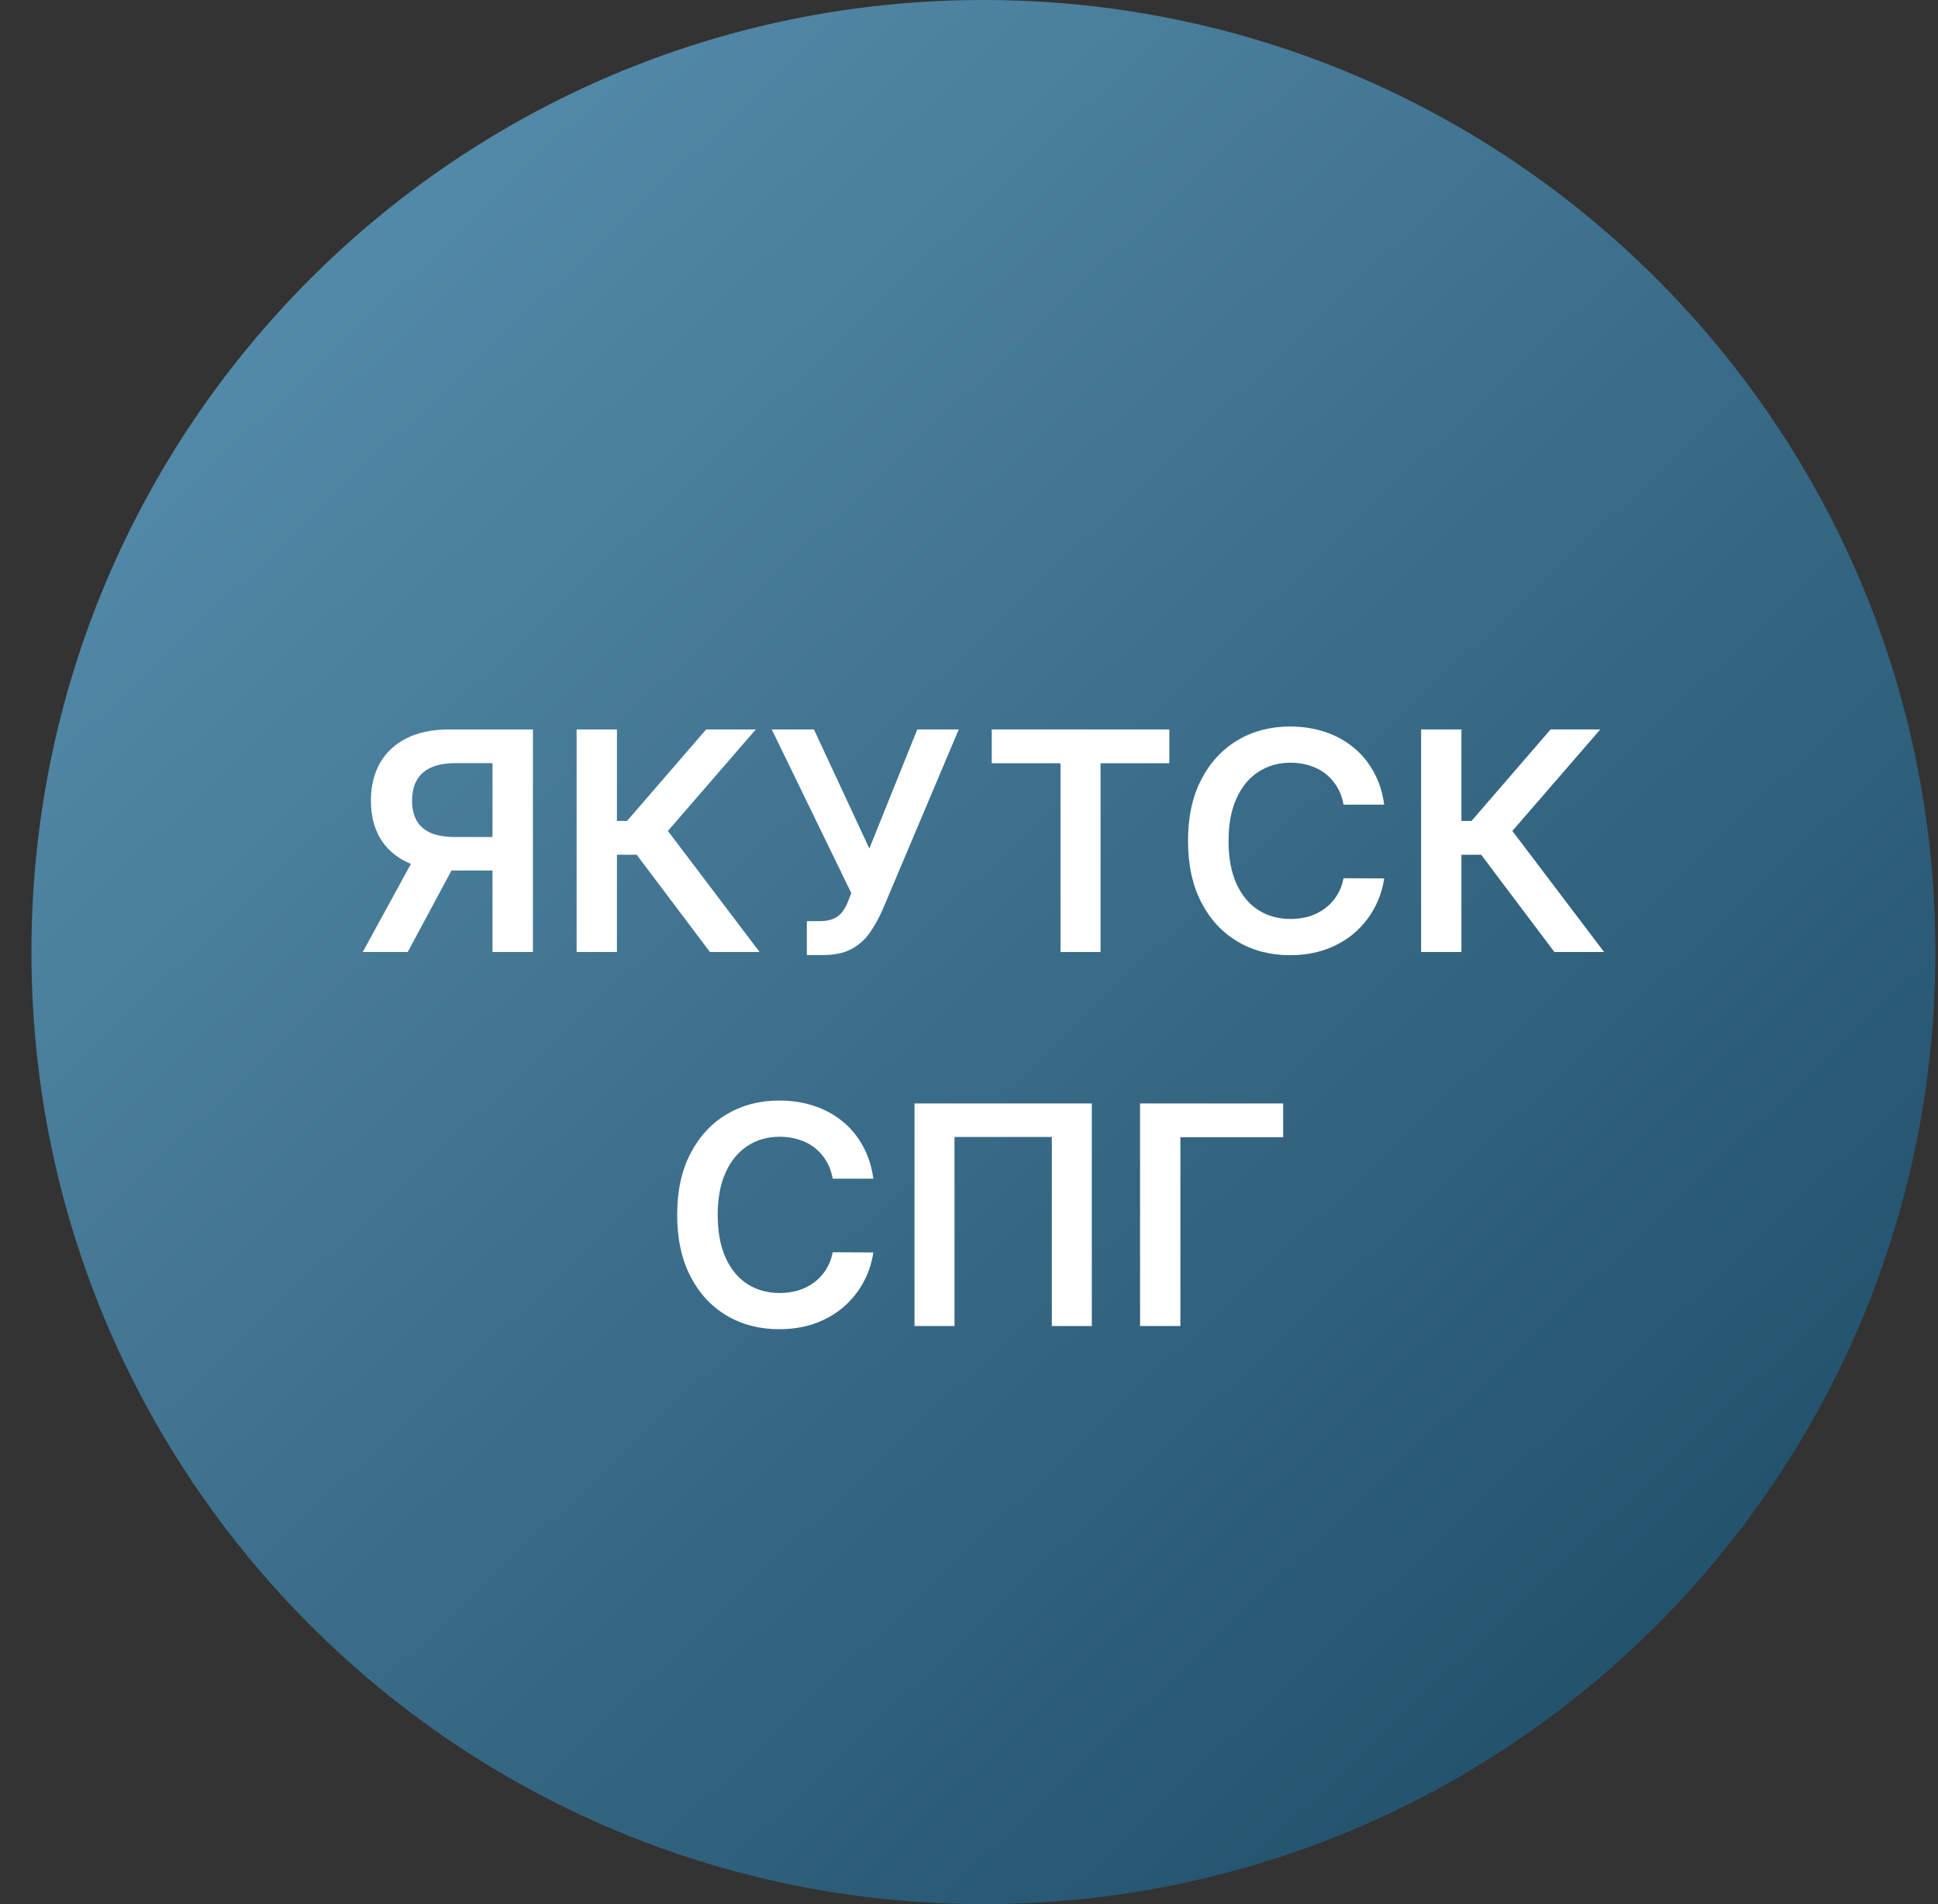 <svg width="57" height="56" viewBox="0 0 57 56" fill="none" xmlns="http://www.w3.org/2000/svg">
<rect x="0" y="0" width="57" height="56" fill="#333333" stroke="none"/>
<g clip-path="url(#clip0_4100_997)">
<path d="M56.924 28C56.924 12.536 44.388 0 28.924 0C13.46 0 0.924 12.536 0.924 28C0.924 43.464 13.46 56 28.924 56C44.388 56 56.924 43.464 56.924 28Z" fill="url(#paint0_linear_4100_997)"/>
<path d="M37.74 32.453V33.447H34.717V38.999H33.531V32.453H37.74Z" fill="white"/>
<path d="M32.112 32.453V38.999H30.936V33.438H28.073V38.999H26.897V32.453H32.112Z" fill="white"/>
<path d="M25.686 34.665H24.491C24.457 34.469 24.394 34.295 24.302 34.144C24.211 33.991 24.097 33.861 23.96 33.754C23.824 33.648 23.668 33.568 23.494 33.515C23.321 33.459 23.135 33.431 22.934 33.431C22.578 33.431 22.263 33.521 21.988 33.7C21.713 33.877 21.498 34.137 21.343 34.48C21.187 34.821 21.109 35.237 21.109 35.729C21.109 36.23 21.187 36.652 21.343 36.995C21.5 37.336 21.716 37.594 21.988 37.769C22.263 37.941 22.578 38.027 22.931 38.027C23.127 38.027 23.31 38.002 23.481 37.951C23.653 37.897 23.808 37.82 23.944 37.717C24.083 37.615 24.199 37.489 24.293 37.34C24.389 37.191 24.455 37.021 24.491 36.829L25.686 36.835C25.641 37.146 25.544 37.438 25.395 37.711C25.248 37.984 25.055 38.224 24.817 38.433C24.578 38.64 24.299 38.802 23.979 38.919C23.66 39.034 23.305 39.092 22.915 39.092C22.34 39.092 21.826 38.959 21.375 38.692C20.923 38.426 20.567 38.041 20.307 37.538C20.047 37.035 19.917 36.432 19.917 35.729C19.917 35.024 20.048 34.421 20.31 33.92C20.573 33.418 20.929 33.033 21.381 32.767C21.833 32.5 22.344 32.367 22.915 32.367C23.279 32.367 23.618 32.418 23.931 32.521C24.245 32.623 24.524 32.773 24.769 32.971C25.014 33.167 25.215 33.408 25.373 33.694C25.533 33.977 25.637 34.301 25.686 34.665Z" fill="white"/>
<path d="M45.718 27.999L43.564 25.138H42.983V27.999H41.797V21.453H42.983V24.144H43.28L45.606 21.453H47.067L44.481 24.438L47.179 27.999H45.718Z" fill="white"/>
<path d="M40.711 23.665H39.516C39.482 23.469 39.419 23.296 39.327 23.144C39.236 22.991 39.121 22.861 38.985 22.754C38.849 22.648 38.693 22.568 38.519 22.515C38.346 22.459 38.16 22.431 37.959 22.431C37.603 22.431 37.288 22.521 37.013 22.7C36.738 22.877 36.523 23.137 36.368 23.48C36.212 23.821 36.134 24.237 36.134 24.729C36.134 25.23 36.212 25.652 36.368 25.995C36.525 26.336 36.74 26.594 37.013 26.768C37.288 26.941 37.602 27.027 37.956 27.027C38.152 27.027 38.335 27.002 38.506 26.951C38.678 26.897 38.833 26.82 38.969 26.717C39.108 26.615 39.224 26.489 39.318 26.34C39.413 26.191 39.48 26.021 39.516 25.829L40.711 25.835C40.666 26.146 40.569 26.438 40.42 26.711C40.273 26.984 40.08 27.224 39.842 27.433C39.603 27.64 39.324 27.802 39.004 27.919C38.685 28.034 38.33 28.092 37.94 28.092C37.365 28.092 36.851 27.959 36.4 27.692C35.948 27.426 35.592 27.041 35.332 26.538C35.072 26.035 34.942 25.433 34.942 24.729C34.942 24.024 35.073 23.421 35.335 22.921C35.597 22.418 35.954 22.033 36.406 21.767C36.858 21.5 37.369 21.367 37.94 21.367C38.304 21.367 38.643 21.418 38.956 21.521C39.27 21.623 39.549 21.773 39.794 21.971C40.039 22.167 40.24 22.408 40.398 22.694C40.558 22.977 40.662 23.301 40.711 23.665Z" fill="white"/>
<path d="M29.169 22.447V21.453H34.392V22.447H32.369V27.999H31.192V22.447H29.169Z" fill="white"/>
<path d="M23.731 28.088V27.091H24.105C24.274 27.091 24.412 27.066 24.521 27.017C24.629 26.968 24.717 26.898 24.783 26.806C24.851 26.715 24.907 26.608 24.952 26.487L25.038 26.266L22.699 21.453H23.939L25.569 24.956L26.979 21.453H28.199L25.943 26.791C25.839 27.021 25.718 27.235 25.582 27.433C25.445 27.629 25.268 27.788 25.048 27.909C24.831 28.028 24.547 28.088 24.198 28.088H23.731Z" fill="white"/>
<path d="M20.881 27.999L18.726 25.138H18.145V27.999H16.959V21.453H18.145V24.144H18.442L20.769 21.453H22.229L19.644 24.438L22.341 27.999H20.881Z" fill="white"/>
<path d="M15.674 27.999H14.485V22.444H13.399C13.105 22.444 12.863 22.488 12.673 22.575C12.486 22.66 12.346 22.786 12.254 22.952C12.165 23.116 12.12 23.314 12.12 23.547C12.12 23.779 12.165 23.975 12.254 24.135C12.344 24.292 12.482 24.413 12.67 24.496C12.86 24.577 13.1 24.617 13.392 24.617H14.984V25.602H13.232C12.73 25.602 12.306 25.518 11.96 25.352C11.615 25.184 11.353 24.946 11.174 24.64C10.997 24.331 10.909 23.966 10.909 23.547C10.909 23.129 10.996 22.764 11.171 22.45C11.348 22.135 11.608 21.89 11.951 21.715C12.294 21.541 12.716 21.453 13.216 21.453H15.674V27.999ZM12.29 25.033H13.584L11.992 27.999H10.669L12.29 25.033Z" fill="white"/>
</g>
<defs>
<linearGradient id="paint0_linear_4100_997" x1="6.422" y1="5.781" x2="54.007" y2="56" gradientUnits="userSpaceOnUse">
<stop stop-color="#568DAC"/>
<stop offset="1" stop-color="#1B4963"/>
</linearGradient>
<clipPath id="clip0_4100_997">
<rect width="56" height="56" fill="white" transform="translate(0.924)"/>
</clipPath>
</defs>
</svg>
